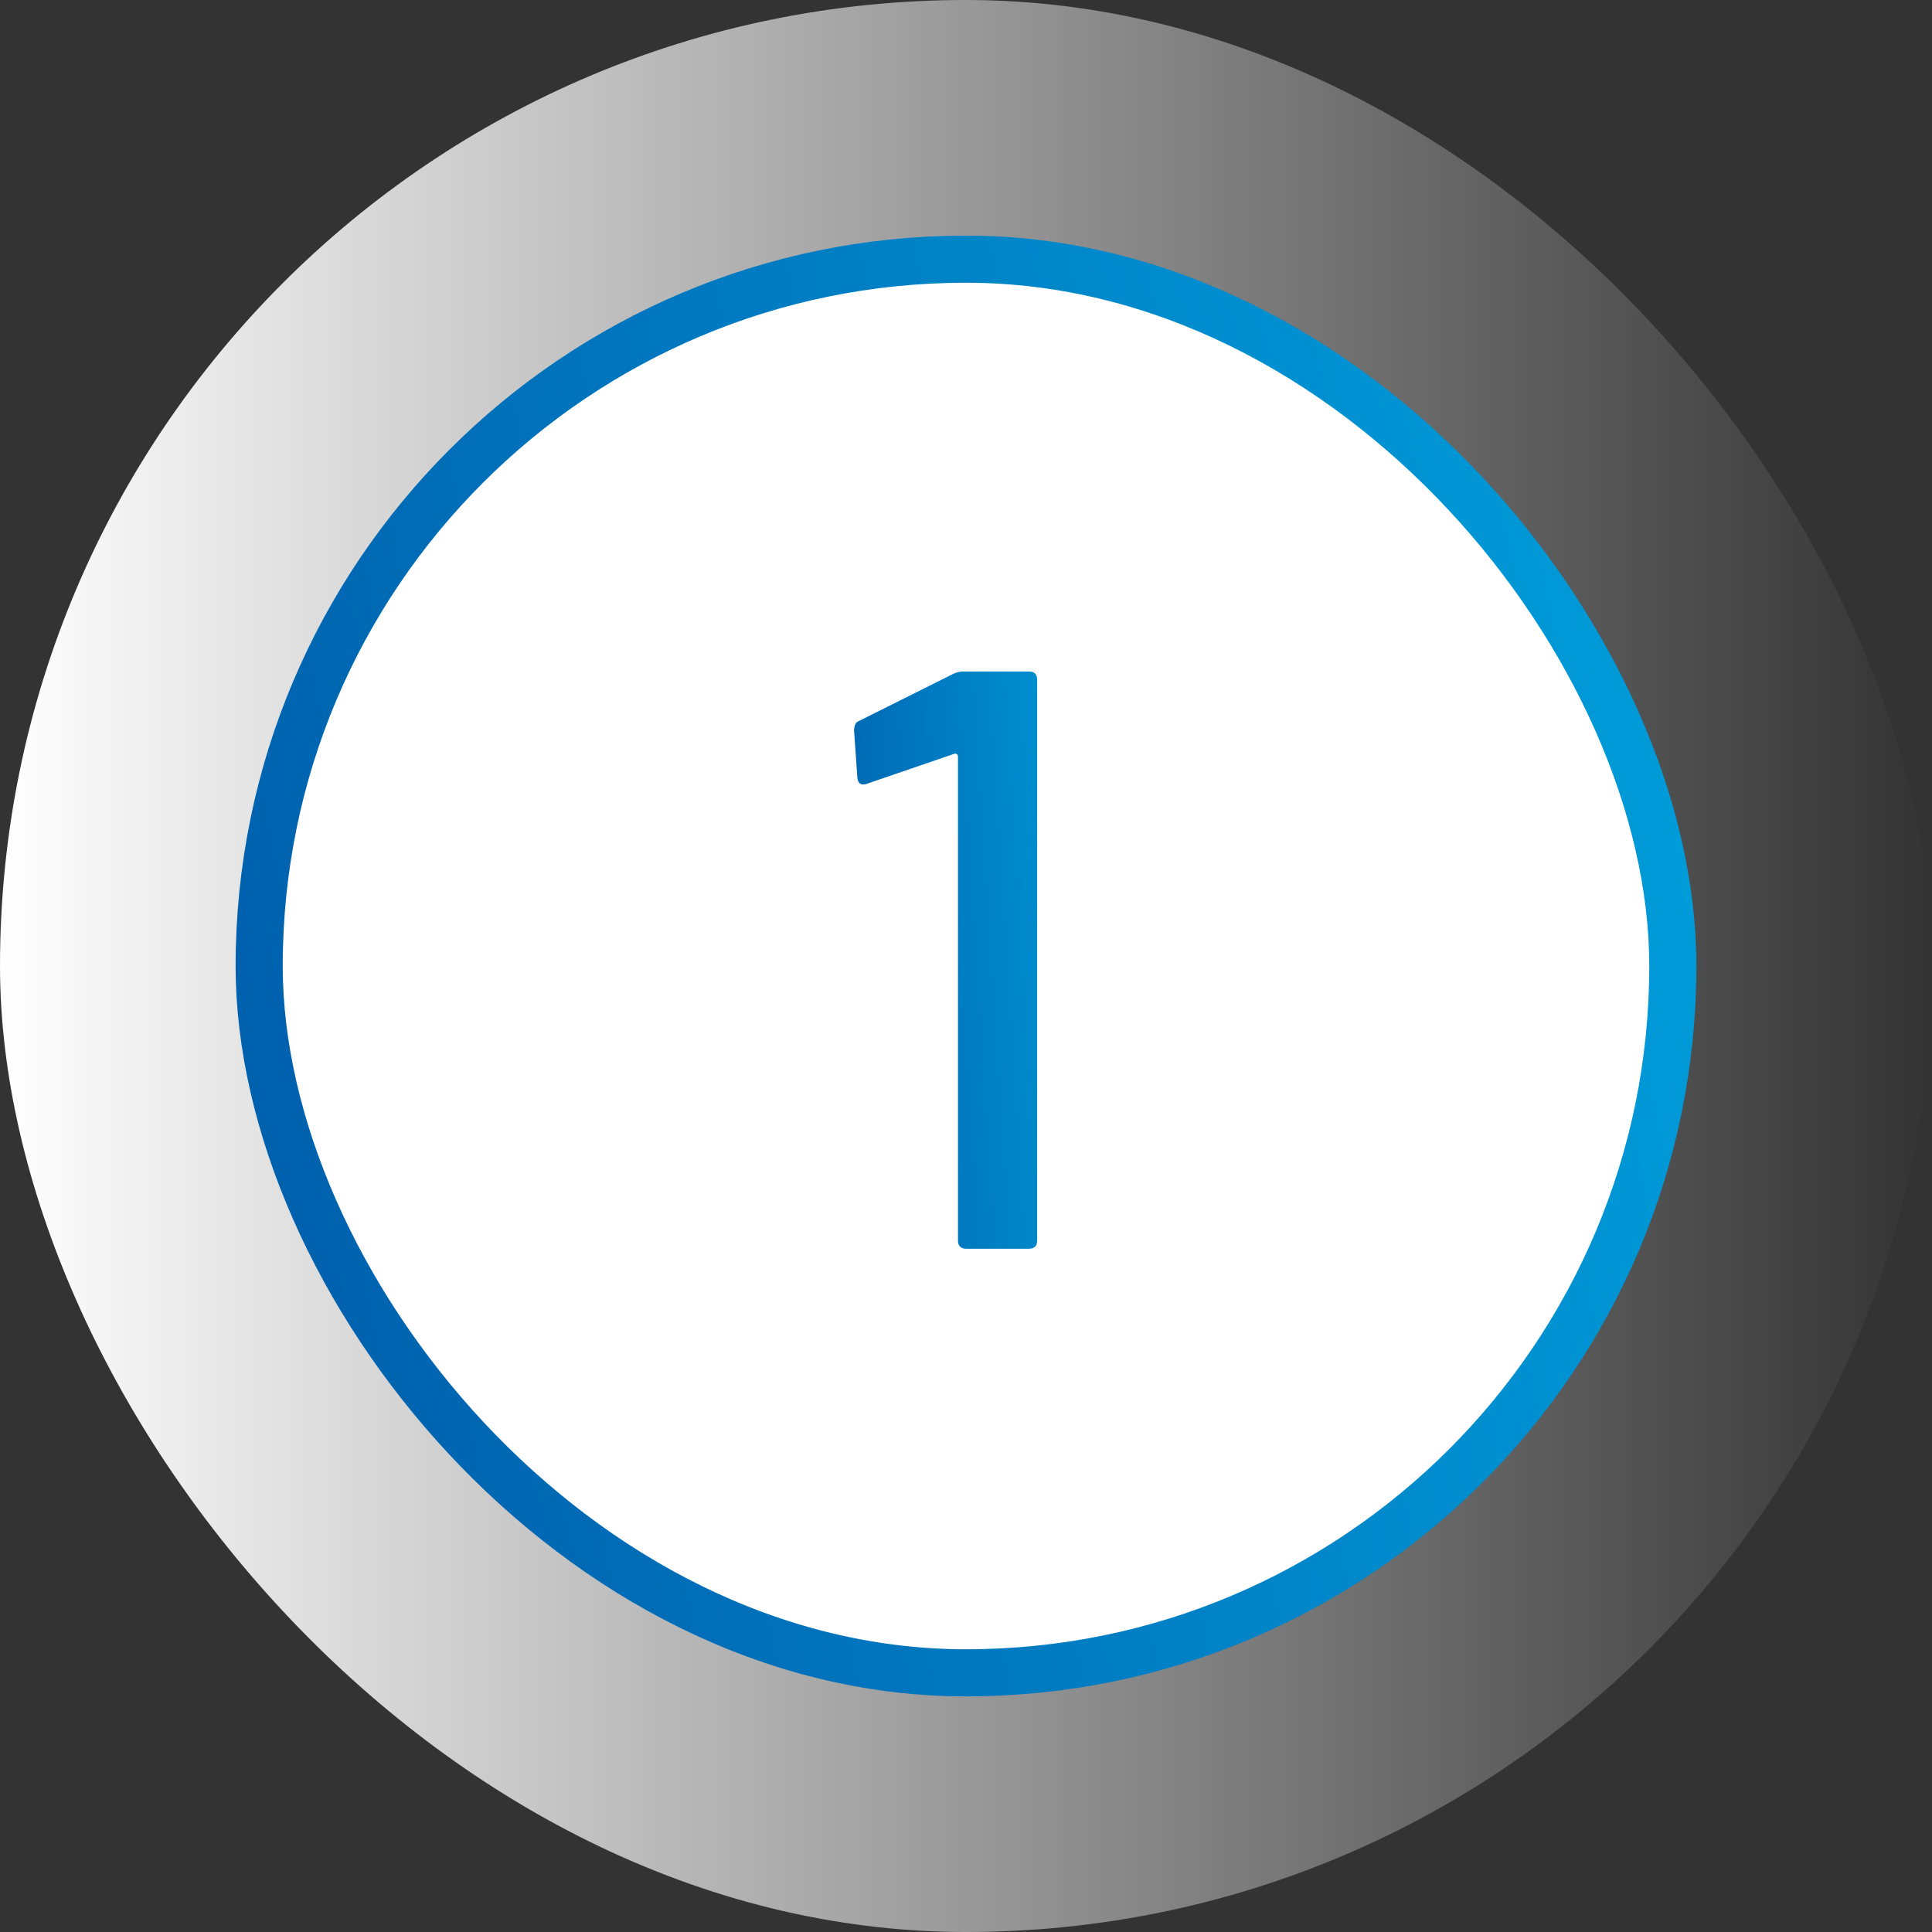 <svg width="82" height="82" viewBox="0 0 82 82" fill="none" xmlns="http://www.w3.org/2000/svg">
<rect x="0" y="0" width="82" height="82" fill="#333333" stroke="none"/>
<rect width="82" height="82" rx="41" fill="url(#paint0_linear_262_2362)"/>
<rect x="11" y="11" width="60" height="60" rx="30" fill="white"/>
<rect x="11" y="11" width="60" height="60" rx="30" stroke="url(#paint1_linear_262_2362)" stroke-width="2"/>
<path d="M40.45 28.605C40.59 28.535 40.742 28.5 40.905 28.5H43.67C43.903 28.5 44.02 28.617 44.02 28.85V52.65C44.02 52.883 43.903 53 43.67 53H41.01C40.777 53 40.66 52.883 40.66 52.65V32.105C40.66 32.058 40.637 32.023 40.59 32C40.567 31.977 40.532 31.977 40.485 32L36.81 33.26C36.763 33.283 36.705 33.295 36.635 33.295C36.495 33.295 36.413 33.202 36.39 33.015L36.25 31.02C36.25 30.787 36.32 30.647 36.46 30.6L40.45 28.605Z" fill="url(#paint2_linear_262_2362)"/>
<defs>
<linearGradient id="paint0_linear_262_2362" x1="4.80194e-07" y1="40.624" x2="82" y2="40.624" gradientUnits="userSpaceOnUse">
<stop stop-color="white"/>
<stop offset="1" stop-color="white" stop-opacity="0"/>
</linearGradient>
<linearGradient id="paint1_linear_262_2362" x1="21.424" y1="126.468" x2="93.268" y2="111.399" gradientUnits="userSpaceOnUse">
<stop stop-color="#005BAA"/>
<stop offset="0.966" stop-color="#009EDB"/>
</linearGradient>
<linearGradient id="paint2_linear_262_2362" x1="36.895" y1="96.898" x2="52.556" y2="95.881" gradientUnits="userSpaceOnUse">
<stop stop-color="#005BAA"/>
<stop offset="0.966" stop-color="#009EDB"/>
</linearGradient>
</defs>
</svg>
